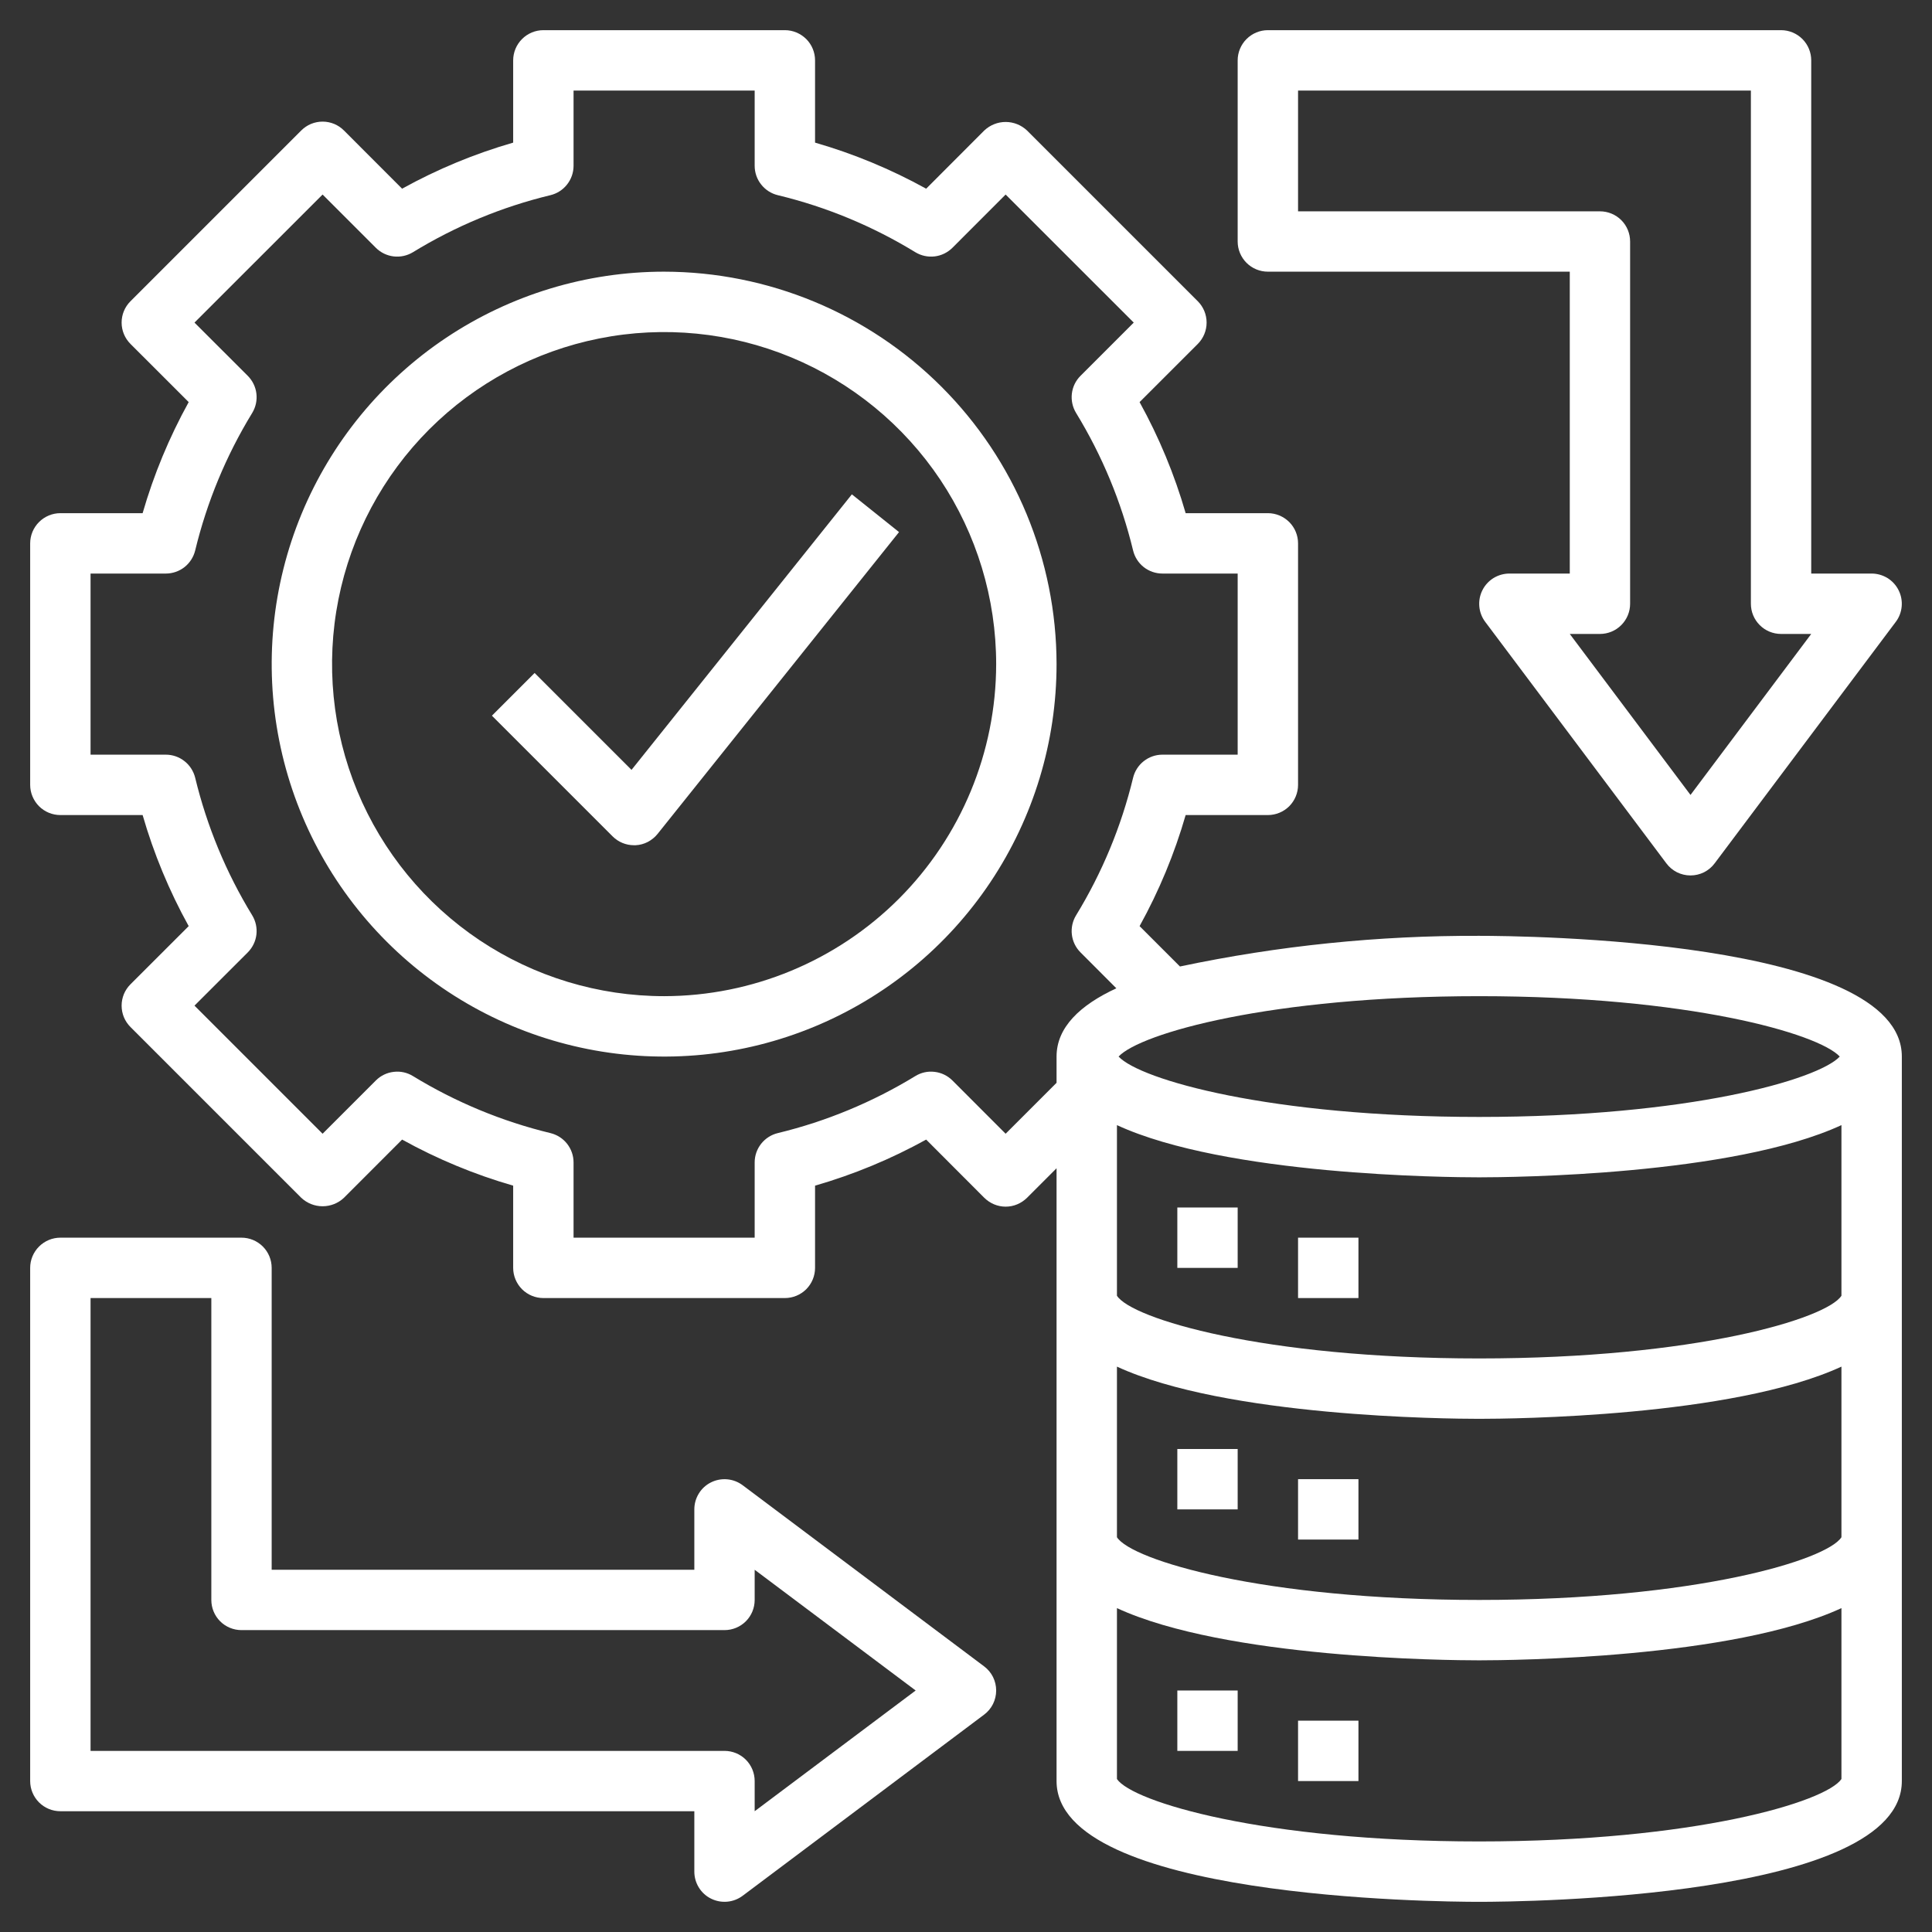 <svg width="39" height="39" viewBox="0 0 39 39" fill="none" xmlns="http://www.w3.org/2000/svg">
<rect x="0" y="0" width="39" height="39" fill="#333333" stroke="none"/>
<path d="M13.406 5.484C11.839 5.484 10.308 5.949 9.005 6.819C7.702 7.69 6.687 8.927 6.087 10.375C5.488 11.822 5.331 13.415 5.637 14.952C5.942 16.488 6.697 17.9 7.805 19.008C8.913 20.116 10.324 20.87 11.861 21.176C13.398 21.482 14.99 21.325 16.438 20.725C17.885 20.125 19.123 19.11 19.993 17.807C20.863 16.505 21.328 14.973 21.328 13.406C21.326 11.306 20.49 9.292 19.005 7.807C17.52 6.322 15.507 5.487 13.406 5.484ZM13.406 20.109C12.081 20.109 10.784 19.716 9.682 18.98C8.58 18.243 7.721 17.196 7.213 15.971C6.706 14.747 6.573 13.399 6.832 12.098C7.091 10.798 7.729 9.604 8.666 8.666C9.604 7.729 10.798 7.091 12.098 6.832C13.399 6.573 14.747 6.706 15.971 7.213C17.196 7.721 18.243 8.58 18.98 9.682C19.716 10.784 20.109 12.081 20.109 13.406C20.107 15.183 19.4 16.887 18.144 18.144C16.887 19.4 15.183 20.107 13.406 20.109Z" fill="white"/>
<path d="M17.196 9.979L12.748 15.541L10.792 13.585L9.93 14.447L12.367 16.884C12.481 16.998 12.636 17.062 12.797 17.062H12.831C12.917 17.058 13 17.035 13.076 16.996C13.152 16.956 13.22 16.901 13.273 16.835L18.148 10.741L17.196 9.979Z" fill="white"/>
<path d="M35.953 0.609H25.594C25.432 0.609 25.277 0.674 25.163 0.788C25.049 0.902 24.984 1.057 24.984 1.219V4.875C24.984 5.037 25.049 5.192 25.163 5.306C25.277 5.42 25.432 5.484 25.594 5.484H31.688V11.578H30.469C30.356 11.578 30.245 11.61 30.148 11.669C30.052 11.729 29.974 11.814 29.924 11.915C29.873 12.016 29.852 12.13 29.862 12.242C29.872 12.355 29.913 12.463 29.981 12.553L33.638 17.428C33.694 17.504 33.768 17.565 33.852 17.608C33.937 17.65 34.03 17.672 34.125 17.672C34.22 17.672 34.313 17.65 34.398 17.608C34.482 17.565 34.556 17.504 34.612 17.428L38.269 12.553C38.337 12.463 38.378 12.355 38.388 12.242C38.398 12.13 38.377 12.016 38.326 11.915C38.276 11.814 38.198 11.729 38.102 11.669C38.005 11.61 37.894 11.578 37.781 11.578H36.562V1.219C36.562 1.057 36.498 0.902 36.384 0.788C36.27 0.674 36.115 0.609 35.953 0.609ZM34.125 16.047L31.688 12.797H32.297C32.459 12.797 32.614 12.733 32.728 12.618C32.842 12.504 32.906 12.349 32.906 12.188V4.875C32.906 4.713 32.842 4.558 32.728 4.444C32.614 4.33 32.459 4.266 32.297 4.266H26.203V1.828H35.344V12.188C35.344 12.349 35.408 12.504 35.522 12.618C35.636 12.733 35.791 12.797 35.953 12.797H36.562L34.125 16.047Z" fill="white"/>
<path d="M1.219 36.562H14.016V37.781C14.016 37.894 14.047 38.005 14.107 38.102C14.166 38.198 14.251 38.276 14.352 38.326C14.454 38.377 14.567 38.398 14.68 38.388C14.792 38.378 14.9 38.337 14.991 38.269L19.866 34.612C19.941 34.556 20.003 34.482 20.045 34.398C20.087 34.313 20.109 34.22 20.109 34.125C20.109 34.03 20.087 33.937 20.045 33.852C20.003 33.768 19.941 33.694 19.866 33.638L14.991 29.981C14.9 29.913 14.792 29.872 14.68 29.862C14.567 29.852 14.454 29.873 14.352 29.924C14.251 29.974 14.166 30.052 14.107 30.148C14.047 30.245 14.016 30.356 14.016 30.469V31.688H5.484V25.594C5.484 25.432 5.42 25.277 5.306 25.163C5.192 25.049 5.037 24.984 4.875 24.984H1.219C1.057 24.984 0.902 25.049 0.788 25.163C0.674 25.277 0.609 25.432 0.609 25.594V35.953C0.609 36.115 0.674 36.27 0.788 36.384C0.902 36.498 1.057 36.562 1.219 36.562ZM1.828 26.203H4.266V32.297C4.266 32.459 4.33 32.614 4.444 32.728C4.558 32.842 4.713 32.906 4.875 32.906H14.625C14.787 32.906 14.942 32.842 15.056 32.728C15.17 32.614 15.234 32.459 15.234 32.297V31.688L18.484 34.125L15.234 36.562V35.953C15.234 35.791 15.17 35.636 15.056 35.522C14.942 35.408 14.787 35.344 14.625 35.344H1.828V26.203Z" fill="white"/>
<path d="M29.859 18.891C27.83 18.883 25.805 19.09 23.819 19.51L23.004 18.695C23.397 17.985 23.709 17.233 23.934 16.453H25.594C25.755 16.453 25.91 16.389 26.025 16.275C26.139 16.16 26.203 16.005 26.203 15.844V10.969C26.203 10.807 26.139 10.652 26.025 10.538C25.91 10.424 25.755 10.359 25.594 10.359H23.934C23.709 9.58 23.397 8.828 23.004 8.117L24.179 6.943C24.293 6.828 24.357 6.673 24.357 6.512C24.357 6.35 24.293 6.195 24.179 6.081L20.732 2.634C20.615 2.524 20.461 2.462 20.3 2.462C20.14 2.462 19.986 2.524 19.869 2.634L18.696 3.809C17.985 3.416 17.233 3.104 16.453 2.879V1.219C16.453 1.057 16.389 0.902 16.275 0.788C16.16 0.674 16.005 0.609 15.844 0.609H10.969C10.807 0.609 10.652 0.674 10.538 0.788C10.424 0.902 10.359 1.057 10.359 1.219V2.879C9.579 3.104 8.827 3.416 8.117 3.809L6.943 2.634C6.887 2.577 6.819 2.532 6.745 2.501C6.671 2.471 6.592 2.455 6.512 2.455C6.432 2.455 6.353 2.471 6.279 2.501C6.205 2.532 6.138 2.577 6.081 2.634L2.634 6.081C2.519 6.195 2.455 6.35 2.455 6.512C2.455 6.673 2.519 6.828 2.634 6.943L3.809 8.117C3.416 8.828 3.104 9.58 2.879 10.359H1.219C1.057 10.359 0.902 10.424 0.788 10.538C0.674 10.652 0.609 10.807 0.609 10.969V15.844C0.609 16.005 0.674 16.16 0.788 16.275C0.902 16.389 1.057 16.453 1.219 16.453H2.879C3.104 17.233 3.416 17.985 3.809 18.695L2.634 19.869C2.577 19.926 2.532 19.993 2.501 20.067C2.471 20.141 2.455 20.22 2.455 20.3C2.455 20.381 2.471 20.46 2.501 20.534C2.532 20.608 2.577 20.675 2.634 20.732L6.081 24.179C6.198 24.289 6.352 24.35 6.512 24.35C6.672 24.35 6.827 24.289 6.943 24.179L8.117 23.004C8.827 23.397 9.579 23.709 10.359 23.934V25.594C10.359 25.755 10.424 25.91 10.538 26.025C10.652 26.139 10.807 26.203 10.969 26.203H15.844C16.005 26.203 16.16 26.139 16.275 26.025C16.389 25.91 16.453 25.755 16.453 25.594V23.934C17.233 23.709 17.985 23.397 18.696 23.004L19.869 24.179C19.926 24.235 19.993 24.28 20.067 24.311C20.141 24.342 20.22 24.358 20.3 24.358C20.381 24.358 20.46 24.342 20.534 24.311C20.608 24.28 20.675 24.235 20.732 24.179L21.328 23.583V35.953C21.328 38.322 28.986 38.391 29.859 38.391C30.733 38.391 38.391 38.322 38.391 35.953V21.328C38.391 18.959 30.733 18.891 29.859 18.891ZM37.138 21.328C36.702 21.796 34.082 22.547 29.859 22.547C25.636 22.547 23.017 21.796 22.58 21.328C23.017 20.861 25.636 20.109 29.859 20.109C34.082 20.109 36.702 20.861 37.138 21.328ZM37.172 26.156C36.876 26.618 34.228 27.422 29.859 27.422C25.491 27.422 22.842 26.618 22.547 26.156V22.712C24.745 23.727 29.206 23.766 29.859 23.766C30.513 23.766 34.974 23.727 37.172 22.712V26.156ZM37.172 31.031C36.876 31.493 34.228 32.297 29.859 32.297C25.491 32.297 22.842 31.493 22.547 31.031V27.587C24.745 28.602 29.206 28.641 29.859 28.641C30.513 28.641 34.974 28.602 37.172 27.587V31.031ZM20.3 22.886L19.226 21.811C19.129 21.714 19.003 21.653 18.867 21.637C18.731 21.62 18.594 21.65 18.477 21.722C17.617 22.247 16.681 22.636 15.701 22.873C15.568 22.905 15.45 22.981 15.365 23.088C15.28 23.196 15.234 23.328 15.234 23.465V24.984H11.578V23.465C11.578 23.328 11.532 23.196 11.447 23.088C11.363 22.981 11.244 22.905 11.111 22.873C10.132 22.636 9.195 22.247 8.336 21.722C8.219 21.65 8.082 21.62 7.946 21.637C7.81 21.653 7.683 21.714 7.587 21.811L6.512 22.886L3.926 20.3L5.002 19.225C5.098 19.128 5.16 19.002 5.176 18.866C5.192 18.731 5.162 18.593 5.091 18.477C4.565 17.617 4.177 16.68 3.94 15.7C3.907 15.568 3.832 15.449 3.724 15.365C3.617 15.28 3.484 15.234 3.347 15.234H1.828V11.578H3.347C3.484 11.578 3.617 11.532 3.724 11.448C3.832 11.363 3.907 11.245 3.94 11.112C4.177 10.132 4.565 9.196 5.091 8.336C5.162 8.219 5.192 8.082 5.176 7.946C5.16 7.81 5.098 7.684 5.002 7.587L3.926 6.512L6.512 3.927L7.587 5.002C7.683 5.098 7.81 5.16 7.946 5.176C8.082 5.192 8.219 5.162 8.336 5.091C9.195 4.565 10.132 4.176 11.111 3.94C11.244 3.908 11.363 3.832 11.447 3.724C11.532 3.617 11.578 3.484 11.578 3.347V1.828H15.234V3.347C15.234 3.484 15.28 3.617 15.365 3.724C15.45 3.832 15.568 3.908 15.701 3.94C16.681 4.176 17.617 4.565 18.477 5.091C18.594 5.162 18.731 5.192 18.867 5.176C19.003 5.16 19.129 5.098 19.226 5.002L20.3 3.927L22.886 6.512L21.811 7.587C21.714 7.684 21.653 7.81 21.637 7.946C21.621 8.082 21.651 8.219 21.722 8.336C22.248 9.196 22.636 10.132 22.873 11.112C22.905 11.245 22.981 11.363 23.088 11.448C23.196 11.532 23.328 11.578 23.465 11.578H24.984V15.234H23.465C23.328 15.234 23.196 15.28 23.088 15.365C22.981 15.449 22.905 15.568 22.873 15.7C22.636 16.68 22.248 17.617 21.722 18.477C21.651 18.593 21.621 18.731 21.637 18.866C21.653 19.002 21.714 19.128 21.811 19.225L22.535 19.95C21.805 20.288 21.328 20.737 21.328 21.328V21.858L20.3 22.886ZM29.859 37.172C25.508 37.172 22.861 36.374 22.547 35.912V32.462C24.745 33.477 29.206 33.516 29.859 33.516C30.513 33.516 34.974 33.477 37.172 32.462V35.912C36.858 36.374 34.21 37.172 29.859 37.172Z" fill="white"/>
<path d="M23.766 24.375H24.984V25.594H23.766V24.375Z" fill="white"/>
<path d="M26.203 24.984H27.422V26.203H26.203V24.984Z" fill="white"/>
<path d="M23.766 29.25H24.984V30.469H23.766V29.25Z" fill="white"/>
<path d="M26.203 29.859H27.422V31.078H26.203V29.859Z" fill="white"/>
<path d="M23.766 34.125H24.984V35.344H23.766V34.125Z" fill="white"/>
<path d="M26.203 34.734H27.422V35.953H26.203V34.734Z" fill="white"/>
</svg>
